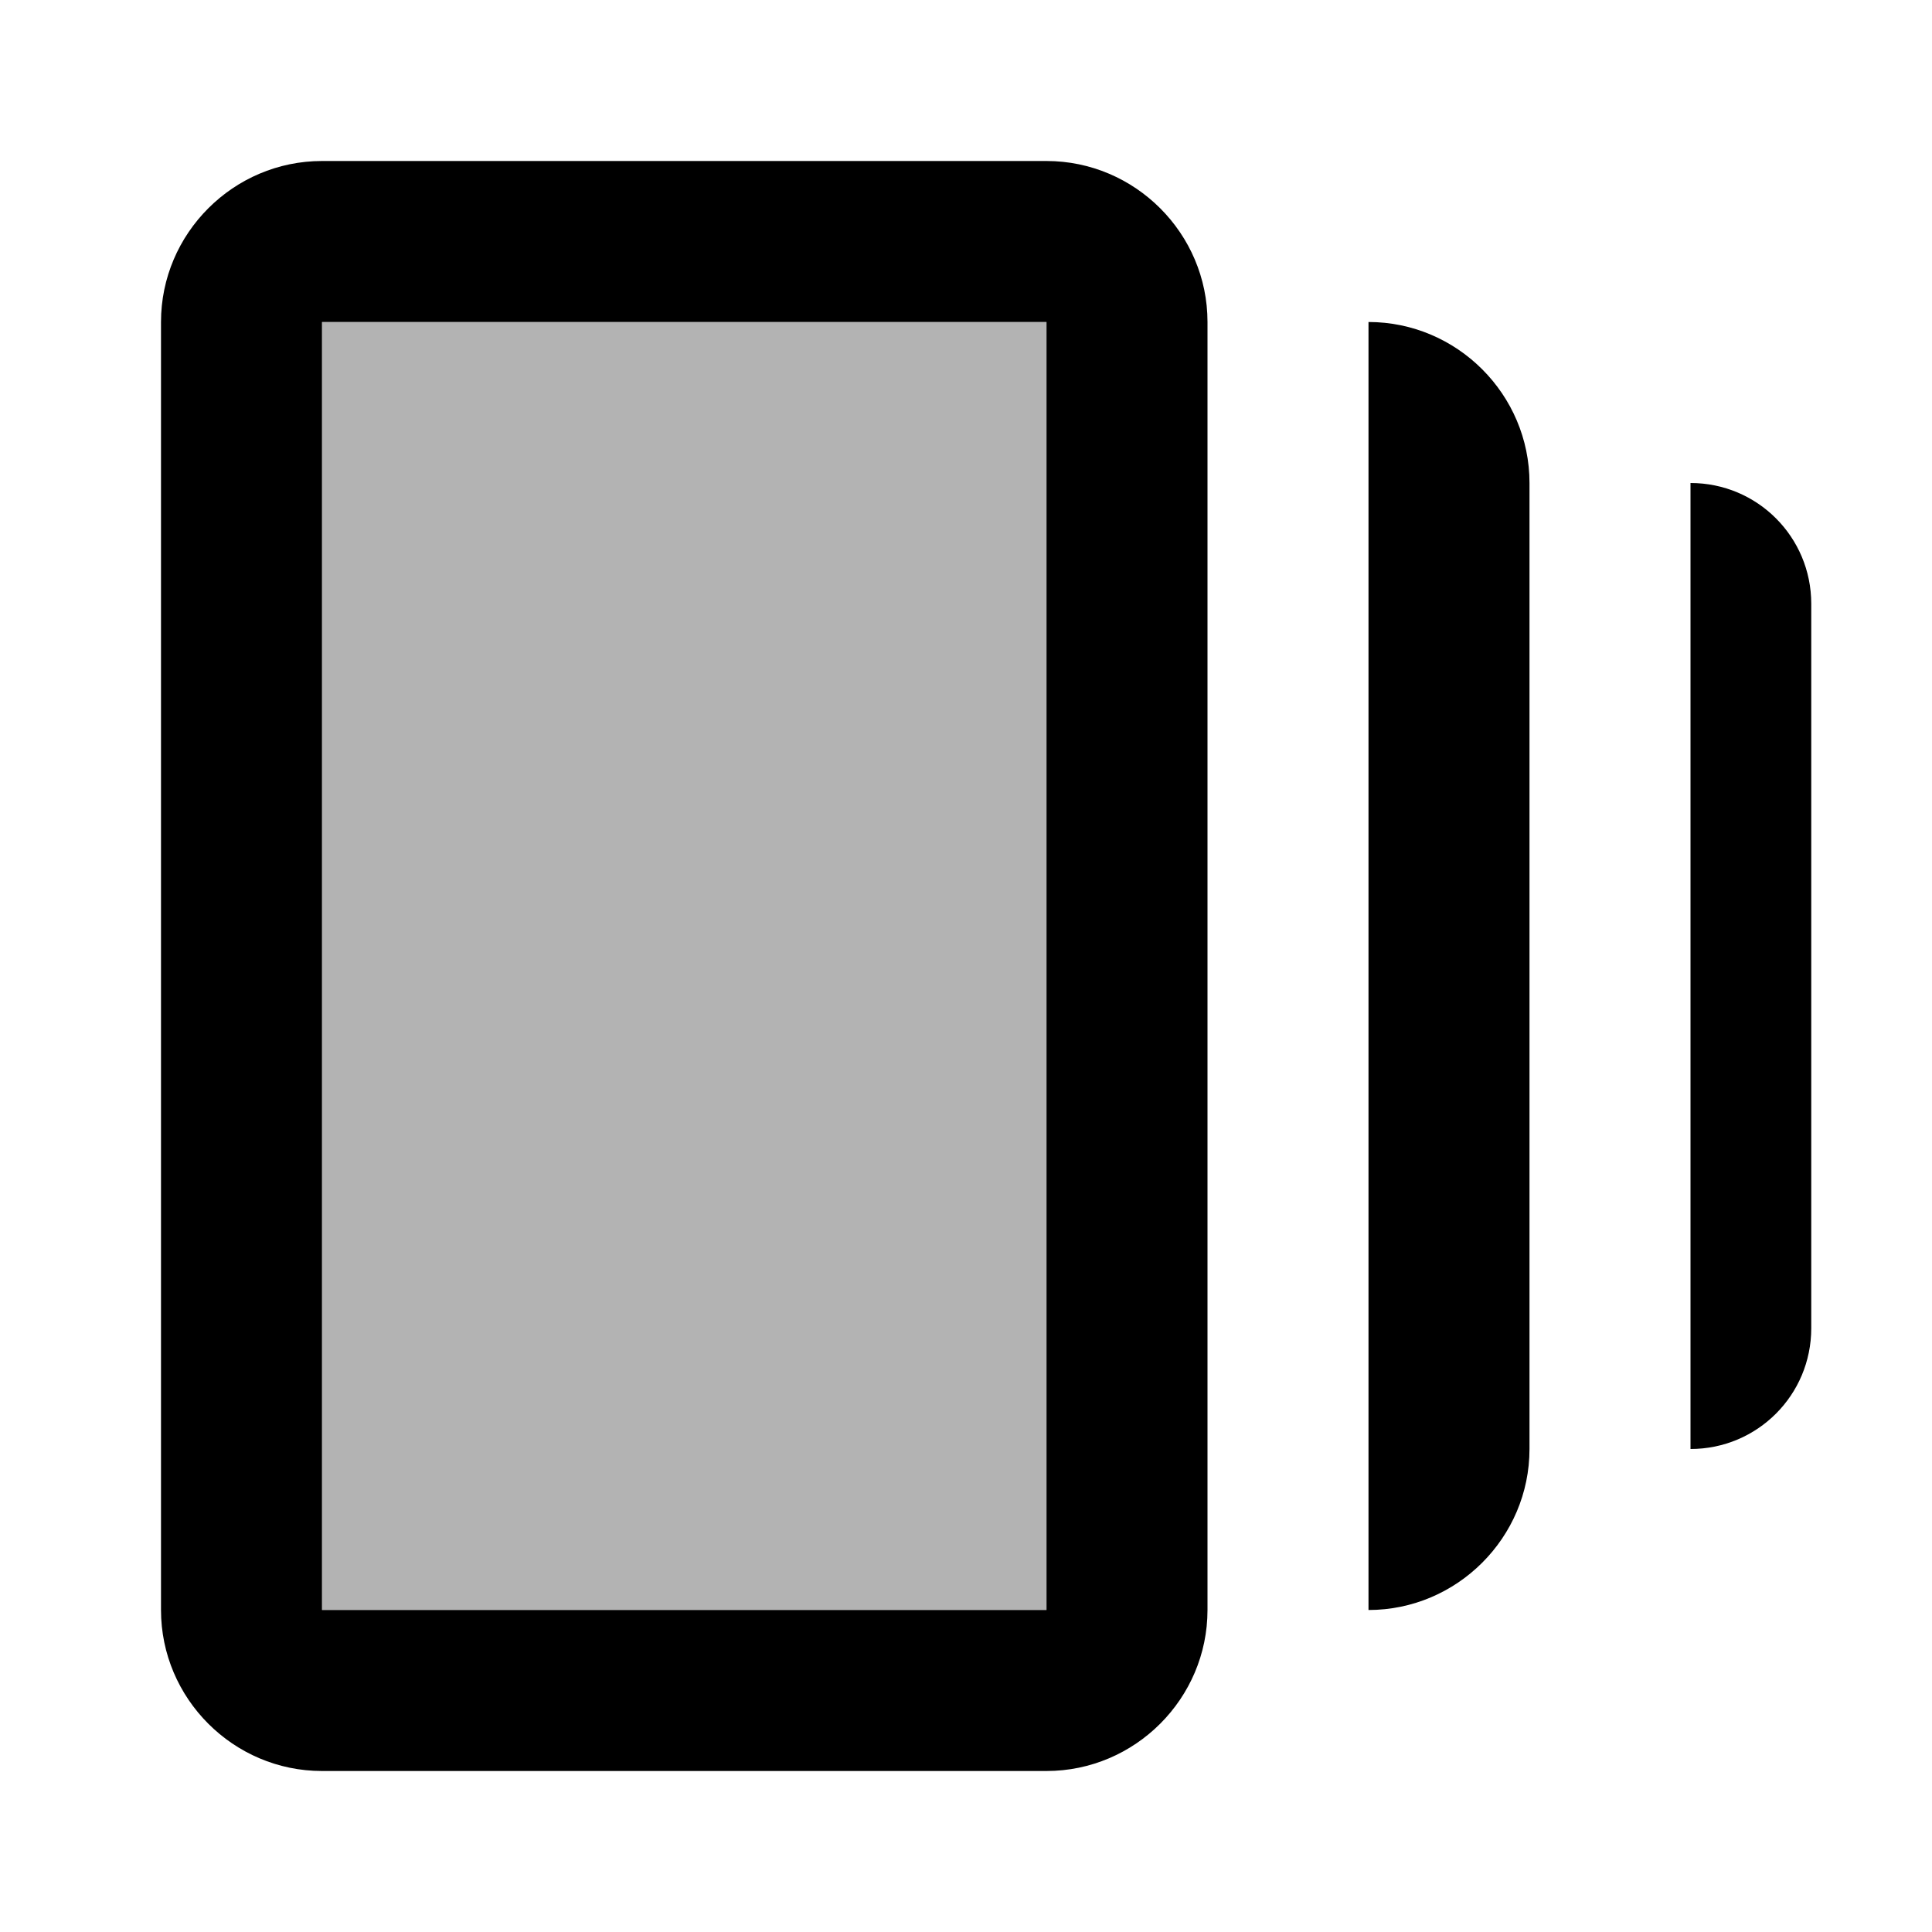 <svg xmlns="http://www.w3.org/2000/svg" enable-background="new 0 0 24 24" height="24" viewBox="0 0 24 24" width="24"><g><rect fill="none" height="24" width="24"/></g><g><g><rect height="16" opacity=".3" width="9" x="4" y="4"/><path d="M17,4v16c1.1,0,2-0.9,2-2V6C19,4.9,18.1,4,17,4z"/><path d="M13,2H4C2.9,2,2,2.9,2,4v16c0,1.1,0.9,2,2,2h9c1.1,0,2-0.9,2-2V4C15,2.9,14.1,2,13,2z M13,20H4V4h9V20z"/><path d="M21,6v12c0.83,0,1.5-0.67,1.5-1.5v-9C22.5,6.67,21.83,6,21,6z"/></g></g></svg>
